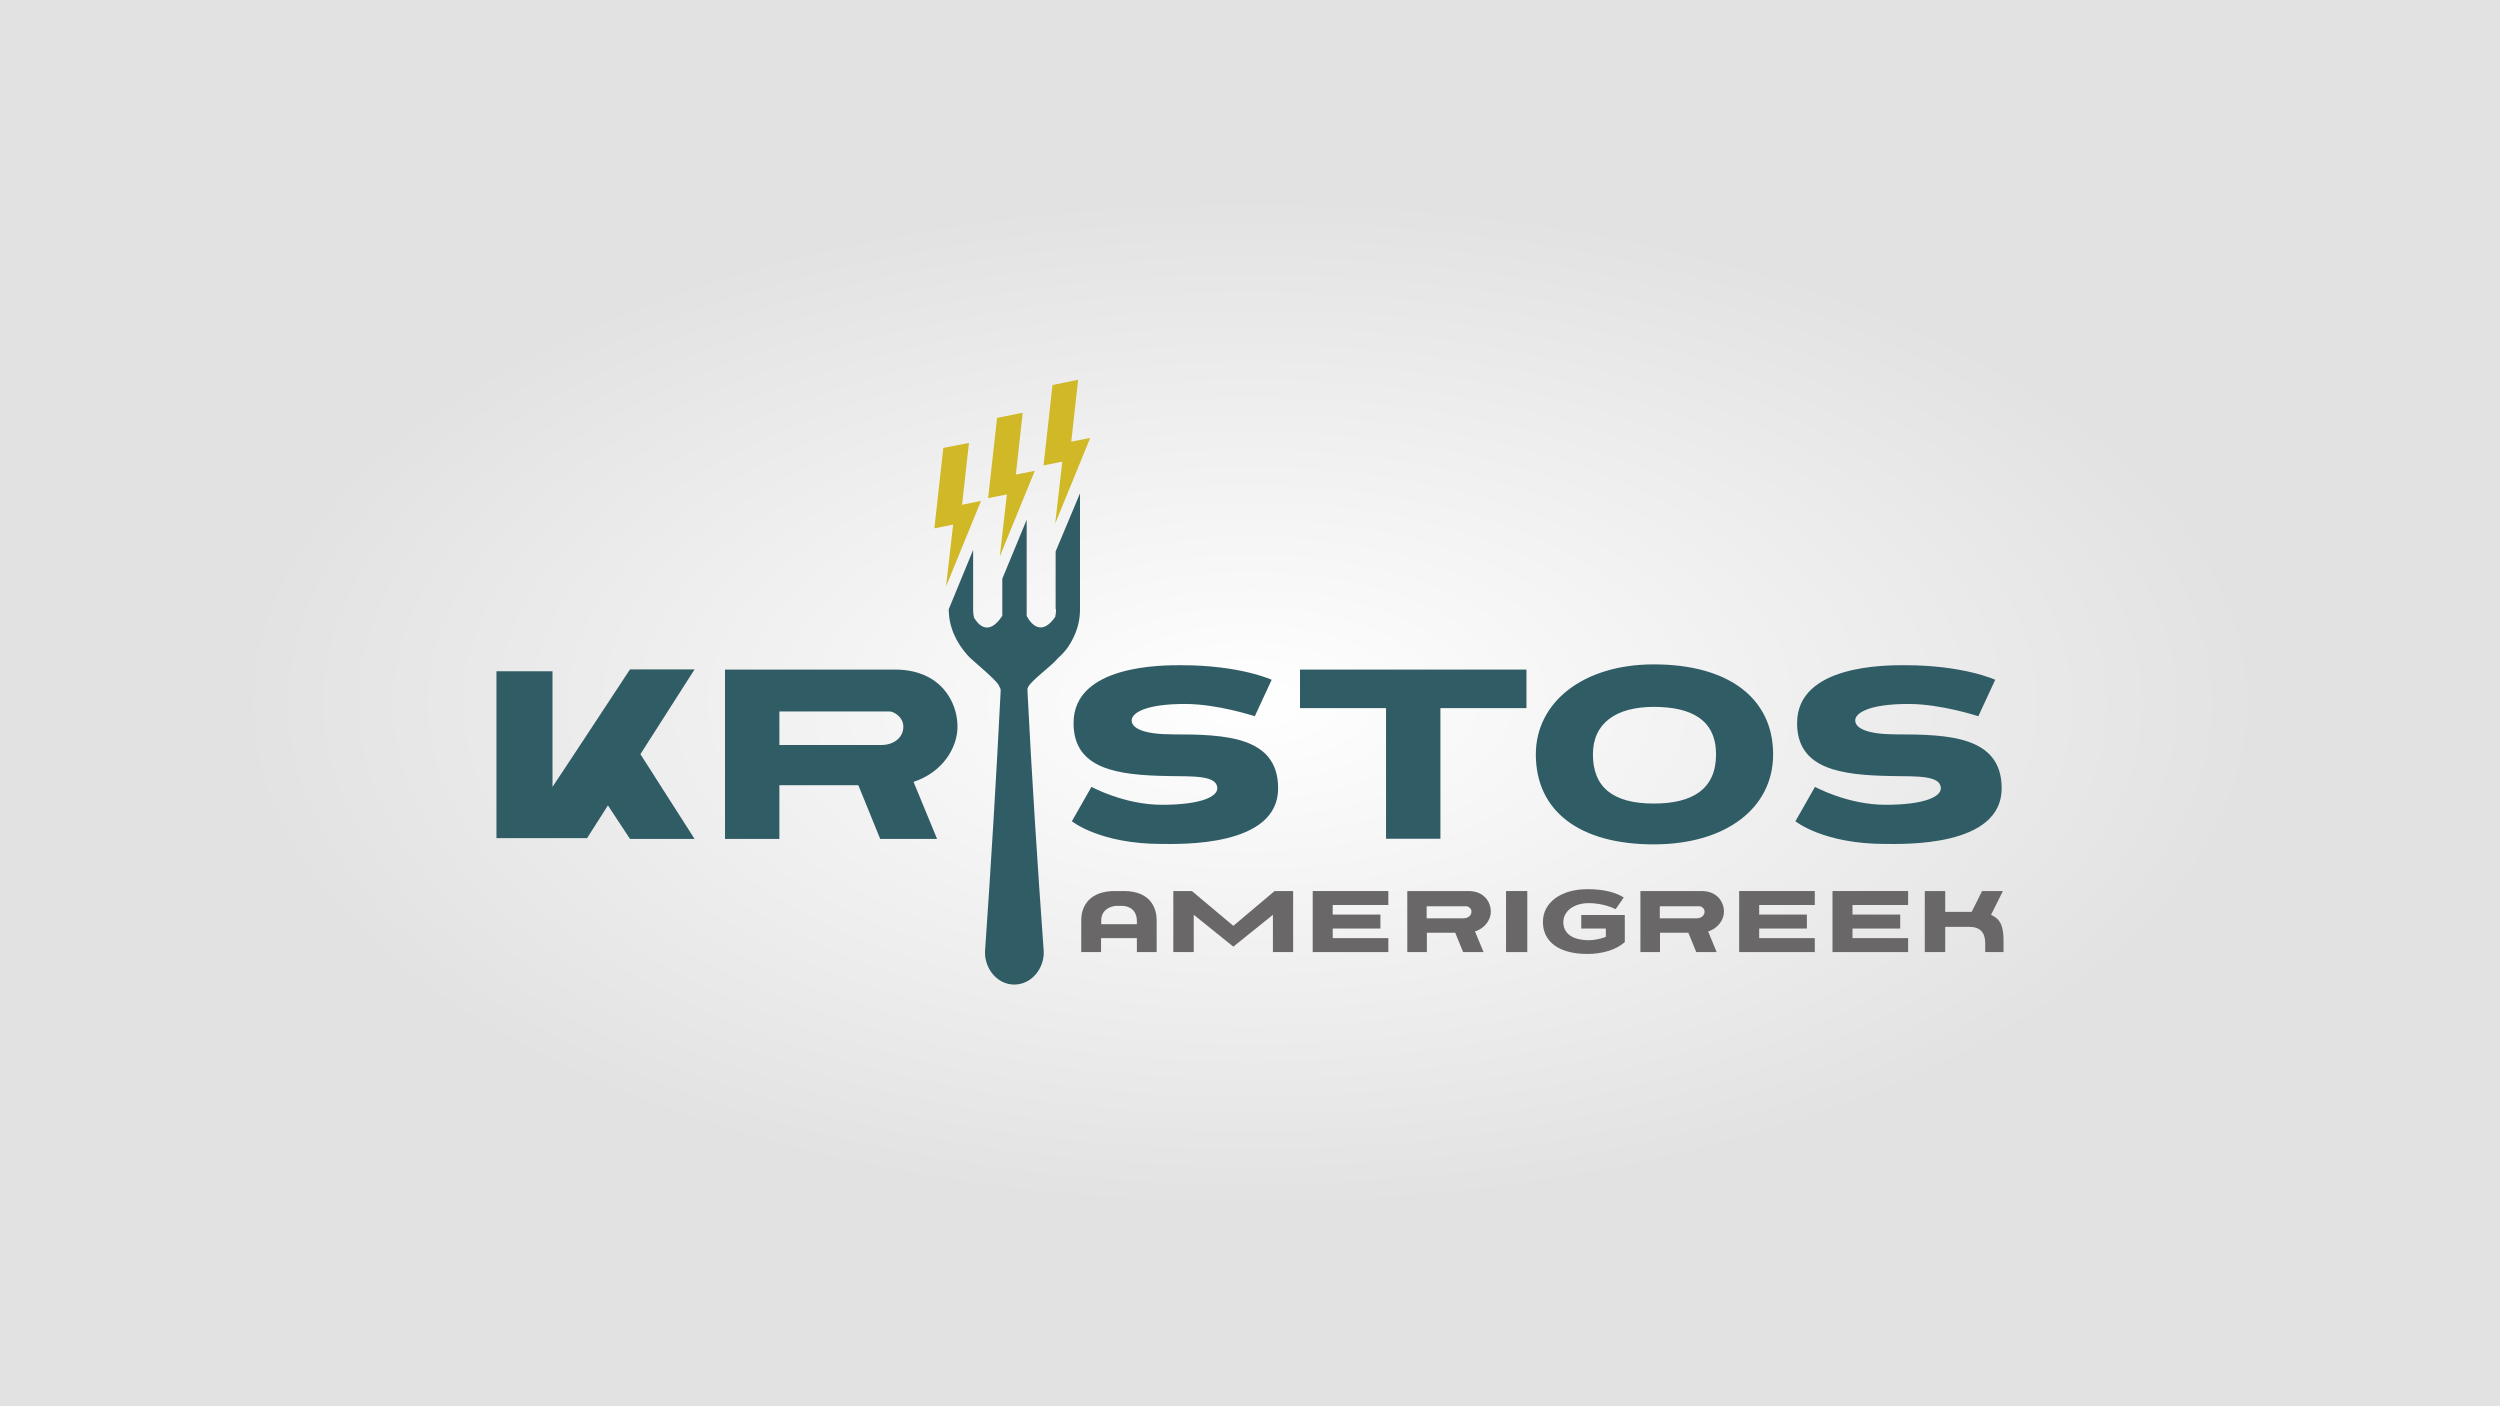 <?xml version="1.0" encoding="utf-8"?>
<!-- Generator: Adobe Illustrator 19.1.0, SVG Export Plug-In . SVG Version: 6.00 Build 0)  -->
<svg version="1.1" xmlns="http://www.w3.org/2000/svg" xmlns:xlink="http://www.w3.org/1999/xlink" x="0px" y="0px"
	 viewBox="0 0 1200 675" style="enable-background:new 0 0 1200 675;" xml:space="preserve">
<rect x="0" y="0" width="1200" height="675" fill="#333333" stroke="none"/>
<style type="text/css">
	.st0{fill:url(#SVGID_1_);}
	.st1{display:none;}
	.st2{display:inline;}
	.st3{fill:#3E5B6A;}
	.st4{fill:#A4DEF9;}
	.st5{fill:#696767;}
	.st6{fill:#D0B826;}
	.st7{fill:#305C65;}
</style>
<g id="Layer_1">
	
		<radialGradient id="SVGID_1_" cx="600" cy="337.5" r="486.778" gradientTransform="matrix(1 0 0 0.5 0 168.75)" gradientUnits="userSpaceOnUse">
		<stop  offset="0" style="stop-color:#FFFFFF"/>
		<stop  offset="1" style="stop-color:#E2E2E2"/>
	</radialGradient>
	<rect x="0" y="0" class="st0" width="1200" height="675"/>
</g>
<g id="rezlife" class="st1">
	<g class="st2">
		<g>
			<g>
				<path class="st3" d="M400.2,415.5c-1,1-4.5,1-6.3,2.9c-1.3,0-2.1,0-2.4-0.3l-0.5,0.8c-0.8,0.3-1.3,0.3-2.1,0.3
					c-0.3-0.3-0.5-0.3-0.8-0.3h-1.3c-2.1-2.4-10.2-4.2-18.9-8.4l-4.7-1.6c-3.9-1.3-12-5.2-23.8-11.3l-1.6-0.8
					c-5.5-2.4-12-5.5-19.6-8.9l-5.5-1.8l-2.4,0.8c-5.5,3.4-9.4,6.8-16.8,8.1l-0.8,3.4v2.1c0,4.2-2.6,9.4-4.5,14.7v0.8
					c0,1-3.1,11.8-3.1,11.8v0.3c-2.4,3.9-2.6,5-6,10.5l-2.1,2.1c-0.3,0.3-1.3,0.3-2.9,0.3c-0.3,0-3.9-1.8-7.9-7.3l-0.5-0.5v-3.7
					c-0.3-0.3-0.5-0.5-0.8-1.3v-10.7c0.3-0.8,0.3-1.6,0.3-2.6c0-1,0-2.1-0.3-3.1c1-3.1,1.6-9.2,2.1-14.7c0-0.3,0-0.3,0-0.5
					c0-1.8,0.8-5.2,2.1-10c3.7-13.1,1.6-10,3.9-18.9c3.7-13.6,4.7-21,10.5-39.8v-1.6c0.3-0.5,0.8-1.3,1.3-2.4V322
					c0-1.8,1-5.2,3.1-10c1-2.4,0-5.2,13.4-8.6c0.8,0.3,1.6,0.3,2.6,0.5h3.1c0.8-0.3,1.8-0.5,3.7-0.8c3.9-2.4,26.2-14.4,32-14.4
					c-0.3,0,12-2.6,15.2-2.6c3.7,0,7.6,0.8,12.6,2.6c-1.3-1,16.5,6.5,16.5,25.4c0,3.4-0.3,6-1,7.6v0.8c-4.5,11-1.8,7.3-31.9,28
					c0.8-0.5-16.8,8.6-16.8,11.5c0,0.5,0.3,0.8,0.5,0.8l-2.4,2.1c-1.3,0.3-1.8,1.8-1.8,4.4v1.3c-0.5,0-0.8,0.8-0.8,2.6l-0.3,0.3
					c0,1.6,17,8.4,64.2,35.1c2.6,1.8,3.1,6.5,3.9,6.5c0,0,0,0,0-0.3L400.2,415.5z M359.6,307.6c1.3-1.3-13.6,3.9-17.8,3.9
					c-2.4,1.8-6,2.1-21.2,12.6c-2.1,1.3-5,7.1-11,19.9c-1.8,7.6-2.9,11.5-2.9,11.5c5-1.3,10.2-2.6,19.4-6.5c3.9-2.6,6,1,30.6-23.6
					c6.3-6.3,9.2-16,9.2-16.2C365.4,309.1,362.2,308.1,359.6,307.6z"/>
				<path class="st3" d="M435.7,361.6c-13.4,0-21.7-1.6-25.7-4.7c-6.5,10.7-10,19.1-10,24.9c0,1.6,1.3,3.9,3.7,7.3
					c4.7,6.5,5,6.5,14.4,7.6c1.3,0.8,4.2,3.9,11.8,3.9c5.5,0,13.9-2.4,24.6-7.3c11.8-5.5,21.5-13.9,23-13.9c0.8,0,1.3,0.3,1.8,0.5
					c-0.3,2.4-1,5.5-2.4,8.9c-1.3,1.3-22.5,29.6-53.4,29.6c-11.5,0-26.7-16-34.3-25.4c-8.6-11-11-29.1-11-35.9c1-2.1,2.1-6,3.4-11.5
					c0-2.9,3.1-0.5,5.5-10.5c4.7-2.9,1.3-5.8,9.7-12.6l4.7-3.9c2.6-3.4,6.8-8.1,12.8-14.1l8.1-4.4c2.9-1.3,4.5-3.4,5-6h2.1
					c1,0,4.5,3.7,5.8,3.9c11.8,1.8,18.1,2.9,18.3,2.9c11.5,2.9,27.8,15.7,27.8,25.4C481.5,358.2,439.6,361.6,435.7,361.6z
					 M443.3,319.2l-7.6,4.7c-13.4,7.6-17.3,16.5-25.4,27.2c3.4,1,5.2,1.6,5.5,1.6c1.8,0,6-2.1,13.1-6.5c17.3-11,17.3-17.8,19.1-23.8
					C445.9,320.3,444.3,319.2,443.3,319.2z"/>
				<path class="st3" d="M549.6,341.5c0.4,0.4,2.8,0.4,7.8,4.2c1,2,2.2,0.2,2.2,9.2c0.2-0.2-4.2,9.6-9.8,17.1l-1.8,2.4
					c-1,1-2.8,3.2-5.6,6.4l-2.6,3c-4.2,4.8-15.7,15.9-37.6,35.7c0.2,0.2,0.4,0.2,0.6,0.4c0.6-0.2,1.4-0.4,2.2-0.6
					c0.2,0.2,0.4,0.2,0.6,0.4c-0.2,0.2-0.2,0.2-0.2,0.4c0.2,0.2,0.4,0.2,0.8,0.2h2.4c0.4,0.2,4,0.8,5,1.8c3-1,7.4-2.2,13.5-3.6
					c9.6-1.6,2.6-1.6,24.7-5l6.4-1c1.4,0.2,4.6-0.4,9.8-0.4h3.4c1.6,0.2,6.8-0.6,9.6,2.2c-0.2,0.2-0.2,0.4-0.4,0.6l-11.2,14.7
					c0,0-1.2,0.4-10.4,3.2l-1,1c-1.8,0.4-3,1-8.8,2.4l-19.9,7.2c-2.4,1.6-6.4,3.6-17.9,6.4c-2.8,1.8-11.6,5-28.5,9l-2.6,0.8
					c-3.2,0.4-5.2,0.6-6,0.6c-1,0-3-0.4-5.6-1l-4.8-1.2c-4-1.8-6.8-4.8-8.8-7.6l-1.4-3c0-1.4,1-3.4,4.6-9c9.6-8.8-6.6,5.6,27.1-26.5
					l12.7-12c2-1.6,4.4-4,10.4-10.4c7-6.2,6.2-4.2,18.7-18.3c1.8-1.4,3.4-2.8,4.8-5.2c0,0,0,0-0.2,0c-3.4,0-3.2-1.6-8.6-1.6
					c-3.6,0-8.6,2.2-18.7,4.8c-5.4,2-0.2,1.4-22.3,5h-2.6c-1.6-0.4-4-0.6-8.8-5.4h0.2l-0.8-0.8c0.2-0.6,0.2-1.4,0.2-2.2l-0.6-4.2
					c-0.2-1.2-0.2-2-0.4-2c0,0,0,0.2,0,0.4l4-2c0-0.6,4.2-3.6,5.2-3.6c1-0.2,7.6-2.2,27.1-8.2c0.2,0,0.6,0,0.8,0.2
					c1-0.6,6.6-2,16.7-4l15.7-1.6C543.4,340.7,547,340.9,549.6,341.5z"/>
			</g>
			<g>
				<path class="st3" d="M767.8,453.5c-0.1,0.9-0.1,2.5,1.5,2.5c-4.9,1.6-9.8,3.3-14.7,4.9v-1.6c-34.4,8.2-76.9-13.1-72.9-51.9
					c0.7-3.5,1-6.9,1.8-11.6s1.8-10.4,3.7-18.8c5-24.4,3.7-13.6,17.3-66.3c0-0.3,5.5-11.8,5.5-16.8c0,0.3,0.5-11,4.5-14.9v-2.6
					l0.5-0.3c0.5-0.5,2.9-3.1,3.1-3.1h1.3c0.5,0.3,1,0.3,1.6,0.3c1.3,1,15.2,8.4,15.2,22.3c0,11.5-1.8,11.5-6.3,34
					c-1,1-2.9,2.6-8.4,22.8v1.6c-1.2,2.9-1.1,3.1-1.9,5.5c-0.8,2.4-2.4,7-7,18.6c-7.2,20.7-15.3,50.2,7.6,64.9
					c14.7,9.8,34.4-1.6,48.7,10.6L767.8,453.5z"/>
				<path class="st3" d="M889.1,396.9c-13.4,0-21.7-1.6-25.7-4.7c-2.1,16.4-5.1,13.6,8.1,31.6c1.3,0.8,4.2,3.9,11.8,3.9
					c5.5,0,1.7,0,13.3-2.1c19.3-3.5,20.8-8.2,22.3-8.2c0.8,0,1.3,0.3,1.8,0.5c-0.3,2.4-1,5.5-2.4,8.9c-1.3,1.3-10.5,18.6-41.4,18.6
					c-11.5,0-26.7-16-34.3-25.4c-8.6-11-4.4-20.9-4.4-27.7c1-2.1,2.1-6,3.4-11.5c1.9-15.7,16.8-29.9,16.8-29.9c2.6-3.4,5-3.5,11-9.5
					l8.1-4.4c2.9-1.3,11.5-2.4,12.8-2.1c11.3-0.4,16.4,1.2,16.7,1.2c11.5,2.9,27.8,15.7,27.8,25.4
					C934.9,393.5,893,396.9,889.1,396.9z M900,351.2l-7.6,4.7c-13.4,7.6-13.3,13.3-21.4,24c3.4,1,5.2,1.6,5.5,1.6
					c1.8,0,8,2.4,15.1-2c17.3-11,15.7-19.3,13.2-25.1C902.6,352.3,901,351.2,900,351.2z"/>
				<g>
					<path class="st3" d="M890.6,304.8c-8.3,0.8-15.5,1.3-21.5,2l-1.8,0.1c-10.6,0.5-18.4,0.9-23.2,1.5l0.6-1.7l1.5-4.8l2.5-4.2
						l4.2-6.6l0.8-1.5l2.2-2.2l3.2-5.7l3.9-3.8l1.1,0.8l0.6-1.3l4.3-3.5l5.6-3.6l4.5-1.1l1-2l4.6-0.5l7.2,0.6l5-0.9l2.3-2.6
						l-2.2-3.4l-6.8-4l-5.4-1.4l-6.5-1l-3.3,0l-12.4,1.1l-0.2,1.3l-2,0.2L853,260l-10.5,6.9l-5.1,4.9l-5.6,7l0,1.9l-1.9,0l-9.3,15.6
						l-5.8,16.1l-0.3,0.2c-0.2,0.1-0.5,0.3-0.8,0.2c-0.7,0.4-1.1,0.6-1.7,1.3l-0.1,0.9c-0.4-0.1-1,0.3-2.2,0.9
						c-0.7,2.5-3.6,4.2-4,5.6l-0.1,0.5c0.5,0.1,2,2,3.7,4l-3.1,8.1l-1.2,6.3l-9,36.7l-4.7,19.2c-4.2,15.7-7.5,38.6,7.6,49.4l4.2-0.7
						c11.8-10,6.9-23.1,12.2-34.8c1.9-6.1,4-12.2,4-12.2l1.8-21.1l7.9-22.2l0.8-2.6l0.8-3.7l7.6-24.4c9.8-2.3,16.1-3.3,23.1-3.6
						c0.1-0.1,0.2-0.2,0.3-0.4c0.4,0,0.5-0.2,0.7-0.5l0.8-1c3.1-0.2,13.5-1,22.1-5.3l4.1-2.7c1.6-1.1,4.2-2.5,7.7-4.3l-0.9-2.4
						L890.6,304.8z"/>
					<path class="st3" d="M784.3,322.1l0.1-0.2c-0.1,0-0.1,0-0.2,0C784.2,321.9,784.2,321.9,784.3,322.1z"/>
				</g>
				<path class="st3" d="M787,368.3c0-0.8-4.1-5.9-4.2-6.7c-13.1-6.9-16.8-8.4-17.6-8.3c-1.8,0.1-5.2,2-10.3,5.6
					c-0.2,2.6-0.9,4.5-2.2,5.8c-11.9,12.7-11.3,9.5-14.4,20.9c-2,10.5-6.4,15.1-6.4,15.1s10.2,10.1,10.8,13.2
					c-1.4,4.4-2.1,8-2.1,11.2l4.2,1.9l2.1-1.2l0.7,1.9l1.9,0.3l-0.8,1.7l1.2,2.1l1.2-1.6l3.3,0.9l-0.8,1.7l2.3,0.2l7.9-25.3
					L787,368.3z"/>
				<polygon class="st3" points="787.6,306.9 788.7,307.3 789,308 788.2,308.4 787.9,310 788.2,310.6 787.3,311.1 785.9,312.3 
					786,312.9 786.8,313.6 786.1,314.5 786.8,316 786.1,316.7 786.2,317.2 788.4,316.5 788.5,316.6 786.1,319.2 785.9,321.3 
					784.9,323.6 784,325.1 782,327.7 780.2,329.6 773.3,335.5 766.9,339.8 765.6,340.2 762.3,340.8 759.9,340.4 758.3,340.7 
					757.1,340.3 756.9,339.5 756,338.9 754.6,336.3 754.6,335.3 754.1,334.3 754.3,333.4 755.3,332.1 755.2,331.7 760.1,325.5 
					762.4,323.1 769.3,316 774.5,311.5 779.9,309.2 786.8,307 				"/>
			</g>
			<g>
				<path class="st4" d="M672.5,513.7c-2.2,0.8-5.6,2.3-9.4,3.4c-1.9,0.5-4.7,0.2-7,0.2c-10.7-0.3-21.3-0.1-32,0.5
					c-5.6,0.1-7.1-8.1-0.9-8.3c9.2-0.2,18.5-0.3,27.8,0c7.2,0.2,14.4,1.2,21.6,1.7c1.7,0.1,3.6-0.5,5.4-0.8c1.7-0.4,2.8-0.1,3.2,0.9
					C682.5,514.3,679.4,514.6,672.5,513.7C670.3,514.5,679.4,514.6,672.5,513.7z"/>
				<g>
					<path class="st4" d="M672.9,495.2c-1.4,0-3.1,0.3-4,0c-8.9-3.4-19.1-3.8-29.3-4.5c-6.7-0.5-13.4-1.2-20.2-1.3
						c-3.6,0-7.3,1.1-14.4,2.2c6.1,3.7,10.4,8.4,14.1,8.2c13.1-0.5,27.3,2.6,39.6-2.7c0.9-0.4,3.1,0.3,4.7,0.3
						c3.2,0,6.3-0.1,9.5-0.2c0.9,0,1.8,0,2.7,0C676.5,495.7,675.6,495,672.9,495.2z"/>
					<path class="st4" d="M593.9,491.9c-2.5-0.2-5.9-0.4-7.8,0.3c-4.8,1.8-9,4.2-13.5,6.3c-1.4,0.7-3,1.2-5.9,2.3
						c2.7,1.3,4.4,2.6,5.2,2.5c4.8-0.9,9.3-2.2,13.9-3.4c0.1,0,0.2-0.1,0.3-0.2c0.1,0.1,0.2,0.4,0.4,0.4c2.1,0.6,4.2,1.4,6.4,1.7
						c1.8,0.2,4,0.1,5.8-0.2c3-0.7,5.9-1.6,8.7-2.5c0.5-0.2,0.8-1,0.5-1.4C605,494.4,600.1,492.5,593.9,491.9z"/>
				</g>
				<path class="st4" d="M628.3,529.6c7,0.6,13.9,1.1,20.7,1.6c0.4,0,0.9-0.2,1.4-0.3c1.8-0.5,2.7-0.4,2.8,0.3
					c-1.1,1.1-1.7,2.8-3.4,3.2c-3.8,0.9-8.2,1.3-12.4,1.7c-8.5,0.8-8.4-0.9-12.4-5.6C624.9,530.5,627,530,628.3,529.6
					C635.3,530.2,627,530,628.3,529.6z"/>
				<path class="st4" d="M606.8,517.8c-5.2-1-9.9-1.4-12.9-2.8c-1.5-0.7-0.6-3.6,0.9-5c1.1-1,5-1.1,7.7-1.5c1.1-0.2,2.5-0.1,3.7,0
					c2.1,0.2,4.2,0.5,6.2,0.7c-3.5,1.4-4.4,3.3-2.6,5.7C609.6,515.9,608,516.8,606.8,517.8C601.6,516.8,608,516.8,606.8,517.8z"/>
				<path class="st4" d="M612.5,535.7c-1.1-0.1-1.3-0.1-1.4-0.1c-2.7-0.3-5.5-0.6-8.2-1c0.3-0.4,0.4-1.2,0.8-1.2
					c4.2-0.4,8.4-0.8,12.6-1c1.1,0,2.3,0.7,3.4,1C617,534.3,614.4,535.1,612.5,535.7C611.4,535.7,614.4,535.1,612.5,535.7z"/>
			</g>
			<g>
				<path class="st3" d="M590.7,362c0.2-3.1,0.5-6.3,0.9-9.4c1.6-12,4.3-23.8,6-35.7c0.5-3.8,0.1-7.7,0.5-11.5
					c0.3-3.3,1.2-6.6,1.6-9.9c1.3-10.3,2.2-20.7,3.8-31c0.4-2.6,2.9-4.8,4.5-7.2c0,0,1,0.4,1,0.6c0.5,2.8,0.9,5.6,1.3,8.4
					c-1.1,6.9-0.4-2.8,0,0c-3.2,19.6-3.2,39-4,58.8c-0.6,15.5,0.2,31.5-1.4,46.9c-0.7,6.3-2.3,12.5-3,18.9c-0.7,6.9,1,15.1,1.3,21.9
					c0.3,5.7-0.1,11.5,0.1,17.2c2.9,4.5,2.8,8.2-0.5,11.1c-0.6-0.6-1.5-1.2-1.9-1.9c-2-3.4-4-6.8-5.7-10.3
					c-3.3-6.9-4.5-10.9-5.4-17.9c-1.4-10.4-1.5-17.7-0.5-27.7L590.7,362z"/>
				<path class="st3" d="M661.1,462.2c-5.8,0.3-10.6-5.3-16.6-4.1l-7.3-11.7h-33.7l-4.4,8.5c-6.6-1.5-13.1-3.4-20.4-5.4
					c-4.4,8,4.7,13.3,9.6,19.7c0.7,1,1.1,2.6,2,3c1.7,0.7,5.7,3.2,7.3,4c4.1,2.1,5.9,2.6,10.2,4.1c6.1,2,12.5,3.1,18.9,3.9
					c2.1,0.3,4.5-1.7,6.8-2c3.7-0.5,7.5-0.3,11.2-0.9c2.9-0.4,6.5-0.6,8.3-2.4c3.5-3.6,6.1-8.1,8.7-12.4
					C662.3,465.4,661.3,462.2,661.1,462.2z M599.7,471l-7.4-9.9l21.3,2.5l1.9,12.5L599.7,471z"/>
				<path class="st3" d="M670.3,409.7c0.9-2.2,0.7-5.3-0.1-7.6c-0.7-1.9-4.3-2.9-4.6-4.6c-0.8-4.4,0-8.9-0.5-13.4
					c-0.6-5.9-3.3-11.7-2.8-17.6c8.6-98.3-26.7-166.8-29.1-189.9c-0.2-2.2,0.1-11.2-0.2-13.4c-0.5-4-1-8.9-1.2-12.9
					c0,0.4-2.2-3.2-2.2-8.9c0-0.9-0.7-1.9-1.1-2.8c-1.2,0.8-3.2,1.5-3.3,2.5c-1.7,11.5-3.3,23.1-4.6,34.6
					c-2.3,20.5-1.4,41.7-2.3,62.4c-1.5,2.2-2.9,4.4-4.2,6.7c0,3,0.8,38.8,0.2,47.1c-0.5,6.9-1.5,13.9-2.1,20.8
					c0.6-0.1,1.1-0.3,1.7-0.3c0.3,0-2.7,21.6-2.8,23.4c-1.4,21.1,0.2,42.9-0.3,64.1c0,2-0.1,4.1,0.2,6.1c0.5,3,1.8,6,1.9,9
					c0.3,8.1-1.6,8.1,0.7,16.3c2.3-0.8,4.6-1.4,6.9-2.3c2.1-0.8,3.9-2.7,6-2.8c8-0.6,16.1-0.4,24.1-1.1c3.3-0.3,6.5-2.1,8.4-2.8
					c-1,0.4,2.4-0.1,0.3-0.1c2.3,0,2.8,0.1,3.3,0c1.6-0.5,3.1-1.1,4.7-1.7c-0.7-0.9-1.5-1.7-2.2-2.7c-0.2-0.2-0.2-0.7-0.1-0.9
					C666.9,414.5,669.3,412.4,670.3,409.7z M647.6,411.8l-22.9,5.9l0.1-30.2l11.1-1.8l3.2-2.2l-14.3-4.4l0.8-178.9l12.4,25.3
					c0,0,8.8,26.8,13.2,68.8l-0.5,7.1l-0.9,20.3l3.6,8.8C654,355.1,652.6,382.7,647.6,411.8z"/>
			</g>
		</g>
	</g>
</g>
<g id="kristos">
	<g>
		<g>
			<path class="st5" d="M539.5,427.7c13.3,0,15.7,8.9,15.7,14V457h-9.5v-6.7h-17.2v6.7h-9.5v-15.3c0-7.4,4.6-14,16.1-14H539.5z
				 M528.5,443.6h17.2v-1.5c0-4.8-3.1-7.3-7.3-7.3h-2.1c-4,0-7.7,2.5-7.7,6.9V443.6z"/>
			<path class="st5" d="M611.8,427.7h8.9V457H611v-17.9l-19,15.3l-19-15.3V457h-9.8v-29.3h8.9l19.9,16.7L611.8,427.7z"/>
			<path class="st5" d="M666.4,434.4h-26.7v4.6h22.9v6.7h-22.9v4.6h26.7v6.7h-36.3v-29.3h36.3V434.4z"/>
			<path class="st5" d="M704.8,427.7c7.8,0,10.8,5.5,10.8,9.9c0,3.5-2.4,7.8-7.6,9.5l4.1,9.9h-9.8l-3.8-9.3h-13.6v9.3h-9.4v-29.3
				H704.8z M684.8,435v5.8h17.7c2,0,3.8-1.2,3.8-3.2c0-1.8-1.8-2.6-2.3-2.6H684.8z"/>
			<path class="st5" d="M722.9,457v-29.3h10.2V457H722.9z"/>
			<path class="st5" d="M779.9,439.4v12.8c-4.1,3.7-10.8,5.7-17.9,5.7c-13.5,0-21.4-5.7-21.4-15.4c0-9.4,8.8-15.7,21.4-15.7
				c8.3,0,13.8,1.7,17.4,4l-3.9,5.6c-3.7-1.8-8.4-2.9-13-2.9c-6.8,0-12.1,3.7-12.1,9.1c0,5.7,4.7,8.7,12.3,8.7
				c2.7,0,5.7-0.7,8.1-1.6v-4H759v-6.5h20.9V439.4z"/>
			<path class="st5" d="M816.7,427.7c7.8,0,10.8,5.5,10.8,9.9c0,3.5-2.4,7.8-7.6,9.5l4.1,9.9h-9.8l-3.8-9.3h-13.6v9.3h-9.4v-29.3
				H816.7z M796.7,435v5.8h17.7c2,0,3.8-1.2,3.8-3.2c0-1.8-1.8-2.6-2.3-2.6H796.7z"/>
			<path class="st5" d="M871.1,434.4h-26.7v4.6h22.9v6.7h-22.9v4.6h26.7v6.7h-36.3v-29.3h36.3V434.4z"/>
			<path class="st5" d="M915.9,434.4h-26.7v4.6h22.9v6.7h-22.9v4.6h26.7v6.7h-36.3v-29.3h36.3V434.4z"/>
			<path class="st5" d="M955.7,439.1c4.8,2.3,6,5.6,6,12.9v5h-8.8v-4.2c0-2.8-0.6-7.9-7.5-7.9h-11.7V457h-9.8v-29.3h9.8v10h12.7
				l5-10h10L955.7,439.1z"/>
		</g>
		<g>
			<polygon class="st6" points="470.9,240.4 461.8,242.3 465.1,212.6 452.8,215 448.5,253.6 457.5,251.8 454.1,281.5 			"/>
			<polygon class="st6" points="479.9,267.1 496.7,226 487.6,227.8 490.9,198.1 478.6,200.6 474.3,239.1 483.3,237.3 			"/>
			<polygon class="st6" points="506.5,251.3 523.3,210.2 514.2,212 517.5,182.3 505.2,184.8 500.9,223.4 509.9,221.6 			"/>
			<path class="st7" d="M506.9,292.4c0,1.3-0.1,2.5-0.4,3.7c-8.1,11.7-13.7-0.5-13.7-0.5v-46.1l-11.7,28.3v17.8
				c-7,10.7-12.2,3.3-13.6,0.8c-0.3-1.3-0.4-2.6-0.4-3.9V264l-11.7,28.4c0,8.5,3.5,15.9,9.1,22.2c2.2,2.5,13.1,11.1,14.9,14.3
				c0.3,0.6,0.6,1.2,0.9,1.9c0,0.4,0,0.8,0,1.2c-2.1,41.6-4.6,83.2-7.5,124.8c-0.2,8,5.7,15.8,14.1,15.8c8.4-0.1,14.3-7.8,14.1-15.8
				c-3-41.6-5.7-83.2-7.8-124.8c0-0.5,0-1,0-1.6c0.2-0.3,0.3-0.7,0.5-1c1.7-2.9,11.3-10.2,13.1-12.4c1.2-1.4,2.8-2.6,4-4.1
				c1.2-1.3,2.2-2.8,3.1-4.3c1.8-3.1,3.2-6.5,3.9-10c0.4-2,0.6-4.1,0.6-6.1v-55.7l-11.7,27.9V292.4z"/>
		</g>
		<path class="st7" d="M429.6,321.4c21.7,0,30,15.3,30,27.4c0,9.6-6.6,21.7-21.1,26.5l11.3,27.4h-27.3l-10.5-25.8h-37.9v25.8h-26.1
			v-81.3H429.6z M374.1,341.5v16.1h49c5.6,0,10.5-3.3,10.5-8.8c0-4.9-4.9-7.3-6.5-7.3H374.1z"/>
		<path class="st7" d="M602.3,343.8c0,0-17.8-5.9-33.5-5.9c-18.9,0-25.6,4.3-25.6,7.9c0,3.9,6.1,6.7,19.7,6.7
			c25.1,0,50.6,0.9,50.6,25.9c0,28.3-47.2,26.7-55.8,26.7c-29.9,0-43.2-10.9-43.2-10.9l9.4-16.5c0,0,15.7,8.6,33.8,8.6
			c18.8,0,26.6-3.9,26.6-7.9c0-6.3-11.4-5.7-23.6-5.9c-24.2-0.4-45.4-3.2-45.4-25.4c0-28.2,43.2-27.8,51.8-27.8
			c28.2,0,43.3,7,43.3,7L602.3,343.8z"/>
		<path class="st7" d="M732.7,321.4v18.5h-41.3v62.7h-26.1v-62.7h-41.3v-18.5H732.7z"/>
		<path class="st7" d="M851.1,362.1c0,25.9-22.8,43.2-57.3,43.2c-35.3,0-56.6-15.7-56.6-43.2c0-25.1,22.8-43.2,56.6-43.2
			C830,318.9,851.1,335.4,851.1,362.1z M823.7,362.1c0-16.5-11.7-22.8-29.9-22.8c-18.1,0-29.2,7.8-29.2,22.8
			c0,15.7,9.5,23.6,29.2,23.6C812.7,385.7,823.7,378.6,823.7,362.1z"/>
		<path class="st7" d="M949.6,343.8c0,0-17.8-5.9-33.5-5.9c-18.9,0-25.6,4.3-25.6,7.9c0,3.9,6.1,6.7,19.7,6.7
			c25.1,0,50.6,0.9,50.6,25.9c0,28.3-47.2,26.7-55.8,26.7c-29.9,0-43.2-10.9-43.2-10.9l9.4-16.5c0,0,15.7,8.6,33.8,8.6
			c18.8,0,26.6-3.9,26.6-7.9c0-6.3-11.4-5.7-23.6-5.9c-24.2-0.4-45.4-3.2-45.4-25.4c0-28.2,43.2-27.8,51.8-27.8
			c28.2,0,43.3,7,43.3,7L949.6,343.8z"/>
		<polygon class="st7" points="333.4,321.3 302.4,321.3 291.8,337.4 275.6,362 265.2,377.7 265.2,377.7 265.2,322.2 238.3,322.2 
			238.3,402.3 265.2,402.3 281.8,402.3 291.8,386.6 302.4,402.7 333.4,402.7 307.4,362 		"/>
	</g>
</g>
</svg>
